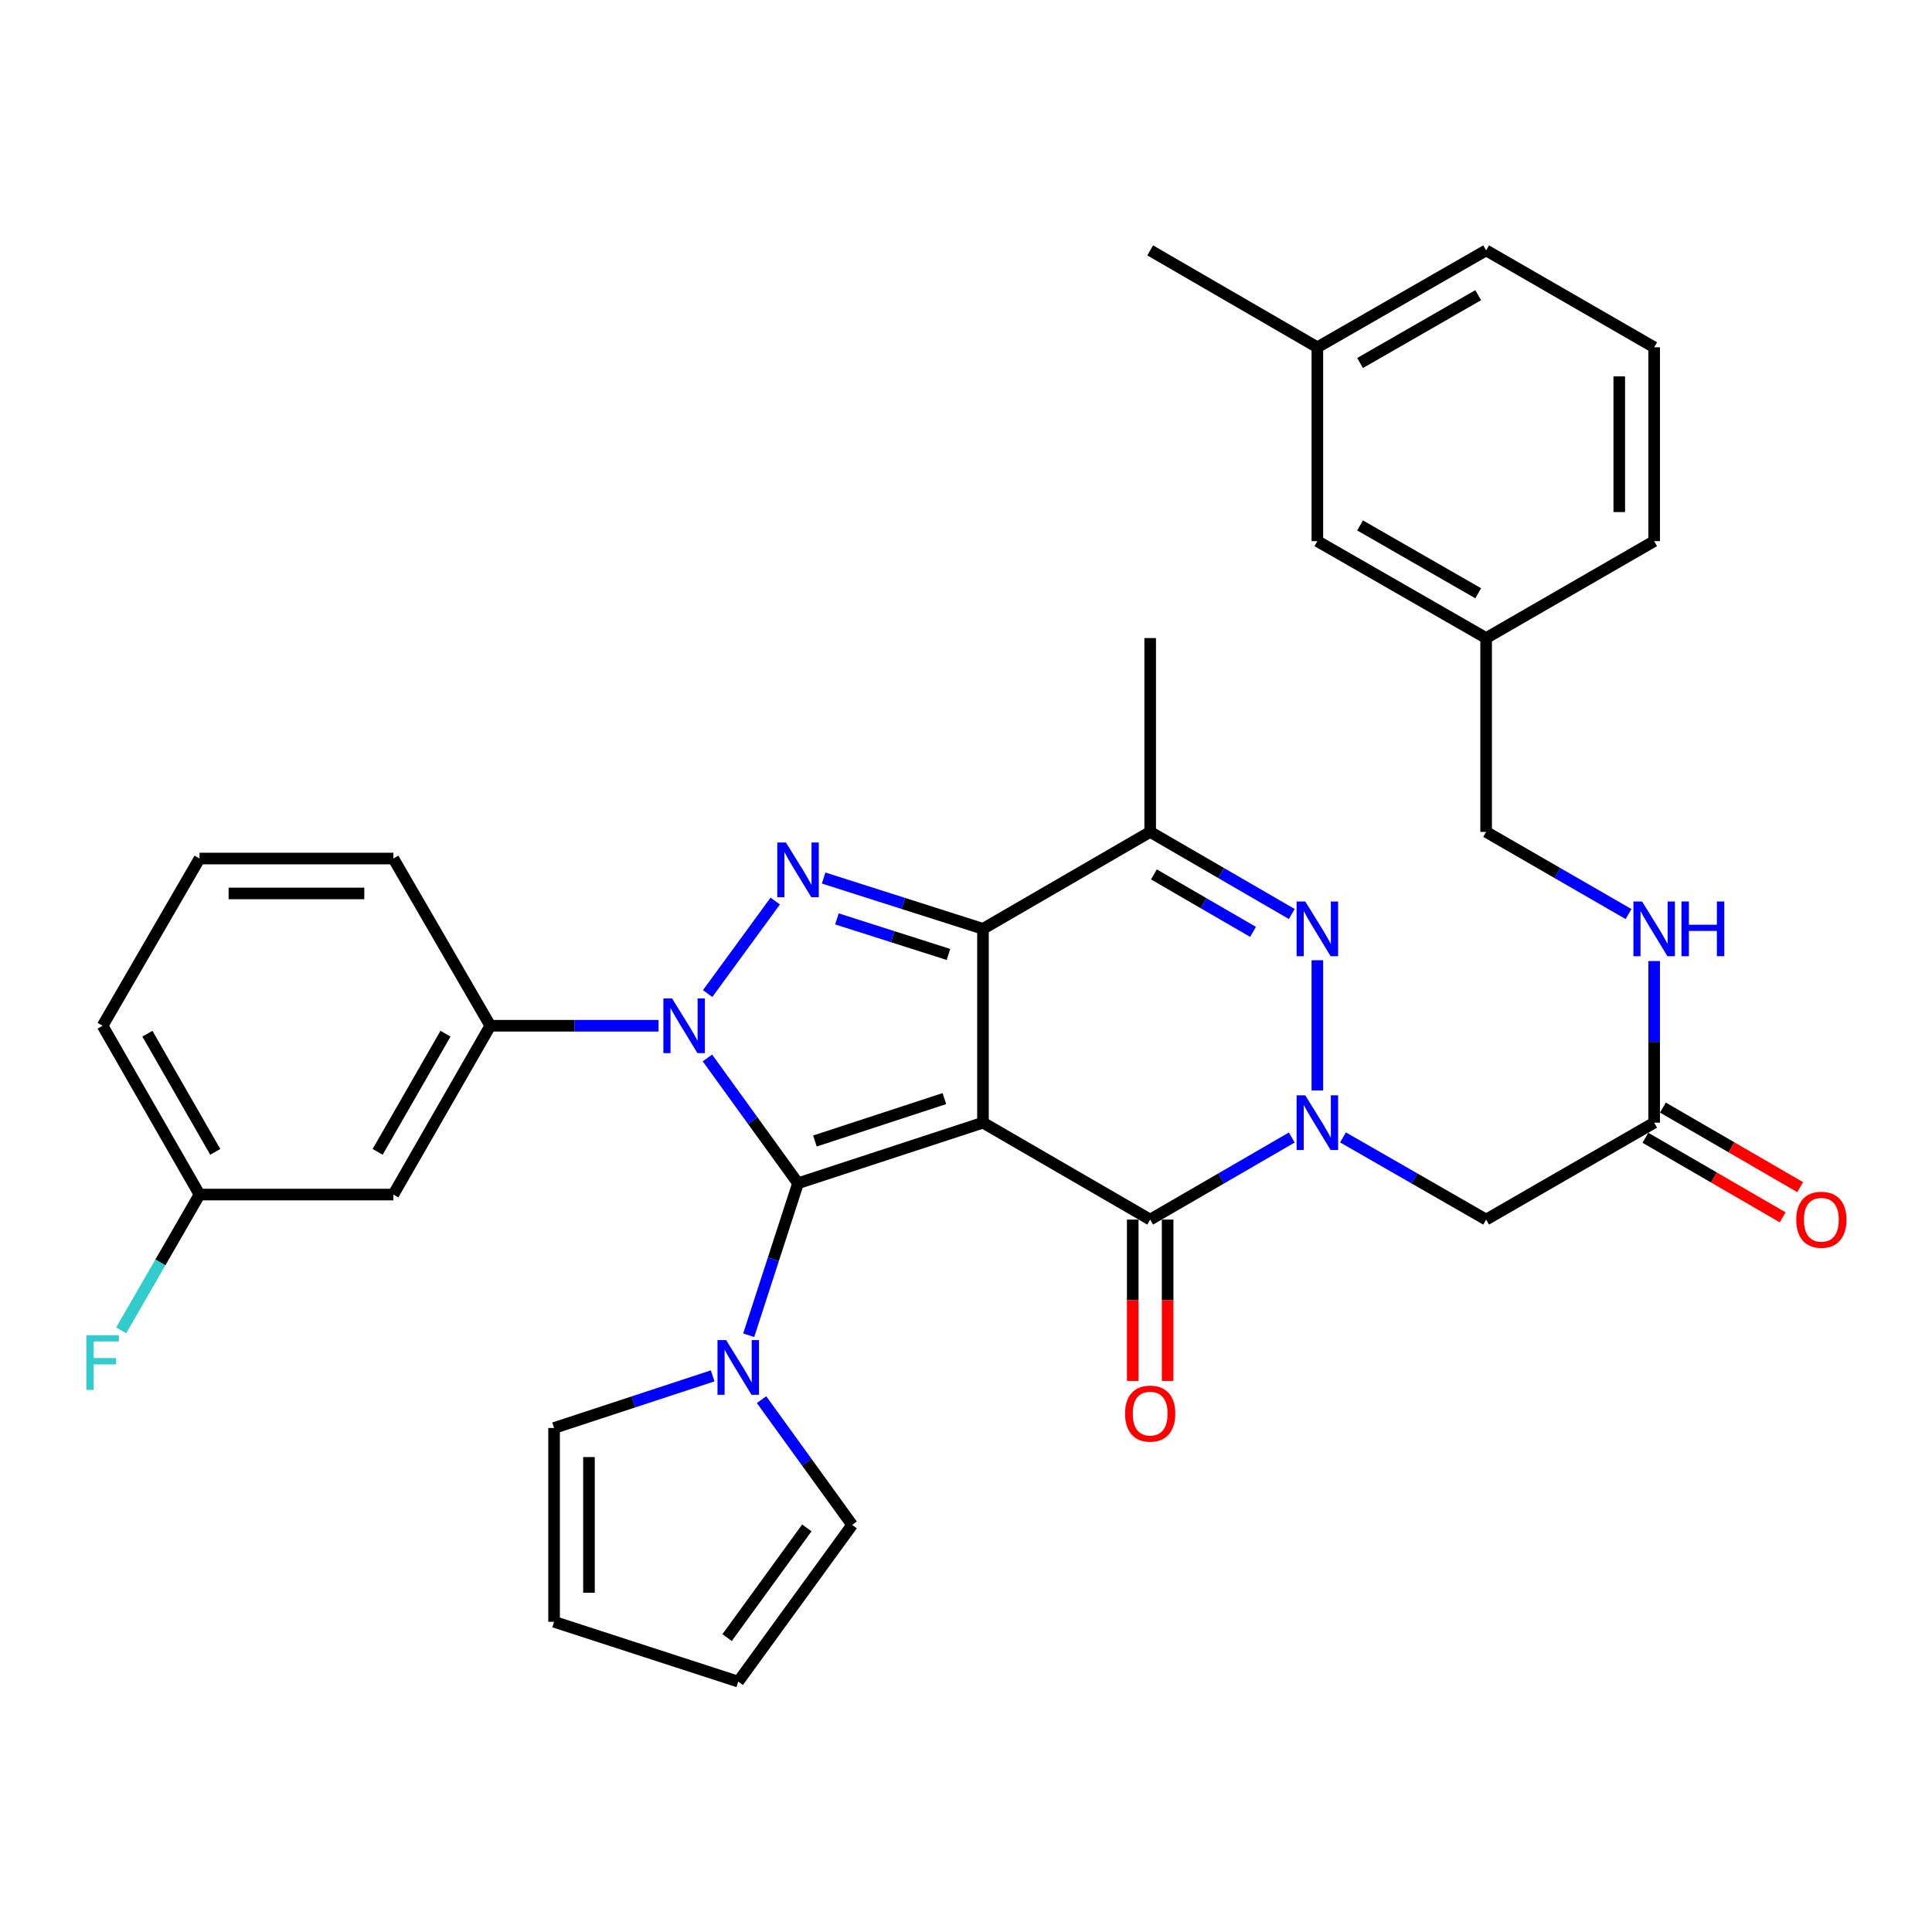 <?xml version='1.0' encoding='iso-8859-1'?>
<svg version='1.1' baseProfile='full'
              xmlns='http://www.w3.org/2000/svg'
                      xmlns:rdkit='http://www.rdkit.org/xml'
                      xmlns:xlink='http://www.w3.org/1999/xlink'
                  xml:space='preserve'
width='1000px' height='1000px' viewBox='0 0 1000 1000'>
<!-- END OF HEADER -->
<rect style='opacity:1.0;fill:#FFFFFF;stroke:none' width='1000' height='1000' x='0' y='0'> </rect>
<path class='bond-0' d='M 508.786,581.096 L 413.06,612.453' style='fill:none;fill-rule:evenodd;stroke:#000000;stroke-width:6px;stroke-linecap:butt;stroke-linejoin:miter;stroke-opacity:1' />
<path class='bond-0' d='M 488.805,568.635 L 421.797,590.585' style='fill:none;fill-rule:evenodd;stroke:#000000;stroke-width:6px;stroke-linecap:butt;stroke-linejoin:miter;stroke-opacity:1' />
<path class='bond-2' d='M 508.786,581.096 L 508.786,480.765' style='fill:none;fill-rule:evenodd;stroke:#000000;stroke-width:6px;stroke-linecap:butt;stroke-linejoin:miter;stroke-opacity:1' />
<path class='bond-5' d='M 508.786,581.096 L 595.331,631.257' style='fill:none;fill-rule:evenodd;stroke:#000000;stroke-width:6px;stroke-linecap:butt;stroke-linejoin:miter;stroke-opacity:1' />
<path class='bond-1' d='M 413.06,612.453 L 389.614,580.027' style='fill:none;fill-rule:evenodd;stroke:#000000;stroke-width:6px;stroke-linecap:butt;stroke-linejoin:miter;stroke-opacity:1' />
<path class='bond-1' d='M 389.614,580.027 L 366.167,547.6' style='fill:none;fill-rule:evenodd;stroke:#0000FF;stroke-width:6px;stroke-linecap:butt;stroke-linejoin:miter;stroke-opacity:1' />
<path class='bond-8' d='M 413.06,612.453 L 400.293,651.787' style='fill:none;fill-rule:evenodd;stroke:#000000;stroke-width:6px;stroke-linecap:butt;stroke-linejoin:miter;stroke-opacity:1' />
<path class='bond-8' d='M 400.293,651.787 L 387.525,691.121' style='fill:none;fill-rule:evenodd;stroke:#0000FF;stroke-width:6px;stroke-linecap:butt;stroke-linejoin:miter;stroke-opacity:1' />
<path class='bond-10' d='M 340.862,530.925 L 297.32,530.925' style='fill:none;fill-rule:evenodd;stroke:#0000FF;stroke-width:6px;stroke-linecap:butt;stroke-linejoin:miter;stroke-opacity:1' />
<path class='bond-10' d='M 297.32,530.925 L 253.778,530.925' style='fill:none;fill-rule:evenodd;stroke:#000000;stroke-width:6px;stroke-linecap:butt;stroke-linejoin:miter;stroke-opacity:1' />
<path class='bond-35' d='M 366.281,514.267 L 401.266,466.383' style='fill:none;fill-rule:evenodd;stroke:#0000FF;stroke-width:6px;stroke-linecap:butt;stroke-linejoin:miter;stroke-opacity:1' />
<path class='bond-3' d='M 508.786,480.765 L 467.549,467.615' style='fill:none;fill-rule:evenodd;stroke:#000000;stroke-width:6px;stroke-linecap:butt;stroke-linejoin:miter;stroke-opacity:1' />
<path class='bond-3' d='M 467.549,467.615 L 426.312,454.466' style='fill:none;fill-rule:evenodd;stroke:#0000FF;stroke-width:6px;stroke-linecap:butt;stroke-linejoin:miter;stroke-opacity:1' />
<path class='bond-3' d='M 490.928,494.028 L 462.062,484.823' style='fill:none;fill-rule:evenodd;stroke:#000000;stroke-width:6px;stroke-linecap:butt;stroke-linejoin:miter;stroke-opacity:1' />
<path class='bond-3' d='M 462.062,484.823 L 433.196,475.619' style='fill:none;fill-rule:evenodd;stroke:#0000FF;stroke-width:6px;stroke-linecap:butt;stroke-linejoin:miter;stroke-opacity:1' />
<path class='bond-7' d='M 508.786,480.765 L 595.331,430.594' style='fill:none;fill-rule:evenodd;stroke:#000000;stroke-width:6px;stroke-linecap:butt;stroke-linejoin:miter;stroke-opacity:1' />
<path class='bond-4' d='M 668.624,588.771 L 631.978,610.014' style='fill:none;fill-rule:evenodd;stroke:#0000FF;stroke-width:6px;stroke-linecap:butt;stroke-linejoin:miter;stroke-opacity:1' />
<path class='bond-4' d='M 631.978,610.014 L 595.331,631.257' style='fill:none;fill-rule:evenodd;stroke:#000000;stroke-width:6px;stroke-linecap:butt;stroke-linejoin:miter;stroke-opacity:1' />
<path class='bond-6' d='M 681.865,564.428 L 681.865,497.016' style='fill:none;fill-rule:evenodd;stroke:#0000FF;stroke-width:6px;stroke-linecap:butt;stroke-linejoin:miter;stroke-opacity:1' />
<path class='bond-9' d='M 695.123,588.709 L 732.173,609.983' style='fill:none;fill-rule:evenodd;stroke:#0000FF;stroke-width:6px;stroke-linecap:butt;stroke-linejoin:miter;stroke-opacity:1' />
<path class='bond-9' d='M 732.173,609.983 L 769.222,631.257' style='fill:none;fill-rule:evenodd;stroke:#000000;stroke-width:6px;stroke-linecap:butt;stroke-linejoin:miter;stroke-opacity:1' />
<path class='bond-13' d='M 586.3,631.257 L 586.3,673.013' style='fill:none;fill-rule:evenodd;stroke:#000000;stroke-width:6px;stroke-linecap:butt;stroke-linejoin:miter;stroke-opacity:1' />
<path class='bond-13' d='M 586.3,673.013 L 586.3,714.769' style='fill:none;fill-rule:evenodd;stroke:#FF0000;stroke-width:6px;stroke-linecap:butt;stroke-linejoin:miter;stroke-opacity:1' />
<path class='bond-13' d='M 604.361,631.257 L 604.361,673.013' style='fill:none;fill-rule:evenodd;stroke:#000000;stroke-width:6px;stroke-linecap:butt;stroke-linejoin:miter;stroke-opacity:1' />
<path class='bond-13' d='M 604.361,673.013 L 604.361,714.769' style='fill:none;fill-rule:evenodd;stroke:#FF0000;stroke-width:6px;stroke-linecap:butt;stroke-linejoin:miter;stroke-opacity:1' />
<path class='bond-34' d='M 668.624,473.088 L 631.977,451.841' style='fill:none;fill-rule:evenodd;stroke:#0000FF;stroke-width:6px;stroke-linecap:butt;stroke-linejoin:miter;stroke-opacity:1' />
<path class='bond-34' d='M 631.977,451.841 L 595.331,430.594' style='fill:none;fill-rule:evenodd;stroke:#000000;stroke-width:6px;stroke-linecap:butt;stroke-linejoin:miter;stroke-opacity:1' />
<path class='bond-34' d='M 648.571,482.339 L 622.918,467.466' style='fill:none;fill-rule:evenodd;stroke:#0000FF;stroke-width:6px;stroke-linecap:butt;stroke-linejoin:miter;stroke-opacity:1' />
<path class='bond-34' d='M 622.918,467.466 L 597.265,452.593' style='fill:none;fill-rule:evenodd;stroke:#000000;stroke-width:6px;stroke-linecap:butt;stroke-linejoin:miter;stroke-opacity:1' />
<path class='bond-23' d='M 595.331,430.594 L 595.331,330.262' style='fill:none;fill-rule:evenodd;stroke:#000000;stroke-width:6px;stroke-linecap:butt;stroke-linejoin:miter;stroke-opacity:1' />
<path class='bond-14' d='M 394.175,724.462 L 417.62,756.878' style='fill:none;fill-rule:evenodd;stroke:#0000FF;stroke-width:6px;stroke-linecap:butt;stroke-linejoin:miter;stroke-opacity:1' />
<path class='bond-14' d='M 417.62,756.878 L 441.066,789.294' style='fill:none;fill-rule:evenodd;stroke:#000000;stroke-width:6px;stroke-linecap:butt;stroke-linejoin:miter;stroke-opacity:1' />
<path class='bond-15' d='M 368.867,712.142 L 327.829,725.633' style='fill:none;fill-rule:evenodd;stroke:#0000FF;stroke-width:6px;stroke-linecap:butt;stroke-linejoin:miter;stroke-opacity:1' />
<path class='bond-15' d='M 327.829,725.633 L 286.791,739.124' style='fill:none;fill-rule:evenodd;stroke:#000000;stroke-width:6px;stroke-linecap:butt;stroke-linejoin:miter;stroke-opacity:1' />
<path class='bond-11' d='M 769.222,631.257 L 856.188,581.096' style='fill:none;fill-rule:evenodd;stroke:#000000;stroke-width:6px;stroke-linecap:butt;stroke-linejoin:miter;stroke-opacity:1' />
<path class='bond-12' d='M 253.778,530.925 L 203.608,618.303' style='fill:none;fill-rule:evenodd;stroke:#000000;stroke-width:6px;stroke-linecap:butt;stroke-linejoin:miter;stroke-opacity:1' />
<path class='bond-12' d='M 230.59,535.038 L 195.47,596.202' style='fill:none;fill-rule:evenodd;stroke:#000000;stroke-width:6px;stroke-linecap:butt;stroke-linejoin:miter;stroke-opacity:1' />
<path class='bond-27' d='M 253.778,530.925 L 203.608,444.381' style='fill:none;fill-rule:evenodd;stroke:#000000;stroke-width:6px;stroke-linecap:butt;stroke-linejoin:miter;stroke-opacity:1' />
<path class='bond-16' d='M 856.188,581.096 L 856.188,539.264' style='fill:none;fill-rule:evenodd;stroke:#000000;stroke-width:6px;stroke-linecap:butt;stroke-linejoin:miter;stroke-opacity:1' />
<path class='bond-16' d='M 856.188,539.264 L 856.188,497.433' style='fill:none;fill-rule:evenodd;stroke:#0000FF;stroke-width:6px;stroke-linecap:butt;stroke-linejoin:miter;stroke-opacity:1' />
<path class='bond-19' d='M 851.66,588.909 L 887.181,609.497' style='fill:none;fill-rule:evenodd;stroke:#000000;stroke-width:6px;stroke-linecap:butt;stroke-linejoin:miter;stroke-opacity:1' />
<path class='bond-19' d='M 887.181,609.497 L 922.703,630.086' style='fill:none;fill-rule:evenodd;stroke:#FF0000;stroke-width:6px;stroke-linecap:butt;stroke-linejoin:miter;stroke-opacity:1' />
<path class='bond-19' d='M 860.717,573.283 L 896.238,593.871' style='fill:none;fill-rule:evenodd;stroke:#000000;stroke-width:6px;stroke-linecap:butt;stroke-linejoin:miter;stroke-opacity:1' />
<path class='bond-19' d='M 896.238,593.871 L 931.76,614.459' style='fill:none;fill-rule:evenodd;stroke:#FF0000;stroke-width:6px;stroke-linecap:butt;stroke-linejoin:miter;stroke-opacity:1' />
<path class='bond-20' d='M 203.608,618.303 L 103.276,618.303' style='fill:none;fill-rule:evenodd;stroke:#000000;stroke-width:6px;stroke-linecap:butt;stroke-linejoin:miter;stroke-opacity:1' />
<path class='bond-17' d='M 441.066,789.294 L 382.115,870.4' style='fill:none;fill-rule:evenodd;stroke:#000000;stroke-width:6px;stroke-linecap:butt;stroke-linejoin:miter;stroke-opacity:1' />
<path class='bond-17' d='M 417.613,790.841 L 376.348,847.615' style='fill:none;fill-rule:evenodd;stroke:#000000;stroke-width:6px;stroke-linecap:butt;stroke-linejoin:miter;stroke-opacity:1' />
<path class='bond-18' d='M 286.791,739.124 L 286.791,839.445' style='fill:none;fill-rule:evenodd;stroke:#000000;stroke-width:6px;stroke-linecap:butt;stroke-linejoin:miter;stroke-opacity:1' />
<path class='bond-18' d='M 304.852,754.172 L 304.852,824.397' style='fill:none;fill-rule:evenodd;stroke:#000000;stroke-width:6px;stroke-linecap:butt;stroke-linejoin:miter;stroke-opacity:1' />
<path class='bond-21' d='M 842.938,473.121 L 806.08,451.857' style='fill:none;fill-rule:evenodd;stroke:#0000FF;stroke-width:6px;stroke-linecap:butt;stroke-linejoin:miter;stroke-opacity:1' />
<path class='bond-21' d='M 806.08,451.857 L 769.222,430.594' style='fill:none;fill-rule:evenodd;stroke:#000000;stroke-width:6px;stroke-linecap:butt;stroke-linejoin:miter;stroke-opacity:1' />
<path class='bond-36' d='M 382.115,870.4 L 286.791,839.445' style='fill:none;fill-rule:evenodd;stroke:#000000;stroke-width:6px;stroke-linecap:butt;stroke-linejoin:miter;stroke-opacity:1' />
<path class='bond-25' d='M 103.276,618.303 L 83.001,653.441' style='fill:none;fill-rule:evenodd;stroke:#000000;stroke-width:6px;stroke-linecap:butt;stroke-linejoin:miter;stroke-opacity:1' />
<path class='bond-25' d='M 83.001,653.441 L 62.725,688.579' style='fill:none;fill-rule:evenodd;stroke:#33CCCC;stroke-width:6px;stroke-linecap:butt;stroke-linejoin:miter;stroke-opacity:1' />
<path class='bond-37' d='M 103.276,618.303 L 53.106,530.925' style='fill:none;fill-rule:evenodd;stroke:#000000;stroke-width:6px;stroke-linecap:butt;stroke-linejoin:miter;stroke-opacity:1' />
<path class='bond-37' d='M 111.414,596.202 L 76.294,535.038' style='fill:none;fill-rule:evenodd;stroke:#000000;stroke-width:6px;stroke-linecap:butt;stroke-linejoin:miter;stroke-opacity:1' />
<path class='bond-24' d='M 769.222,430.594 L 769.222,330.262' style='fill:none;fill-rule:evenodd;stroke:#000000;stroke-width:6px;stroke-linecap:butt;stroke-linejoin:miter;stroke-opacity:1' />
<path class='bond-22' d='M 681.865,280.092 L 769.222,330.262' style='fill:none;fill-rule:evenodd;stroke:#000000;stroke-width:6px;stroke-linecap:butt;stroke-linejoin:miter;stroke-opacity:1' />
<path class='bond-22' d='M 703.964,271.955 L 765.114,307.075' style='fill:none;fill-rule:evenodd;stroke:#000000;stroke-width:6px;stroke-linecap:butt;stroke-linejoin:miter;stroke-opacity:1' />
<path class='bond-26' d='M 681.865,280.092 L 681.865,179.76' style='fill:none;fill-rule:evenodd;stroke:#000000;stroke-width:6px;stroke-linecap:butt;stroke-linejoin:miter;stroke-opacity:1' />
<path class='bond-31' d='M 769.222,330.262 L 856.188,280.092' style='fill:none;fill-rule:evenodd;stroke:#000000;stroke-width:6px;stroke-linecap:butt;stroke-linejoin:miter;stroke-opacity:1' />
<path class='bond-33' d='M 681.865,179.76 L 595.331,129.6' style='fill:none;fill-rule:evenodd;stroke:#000000;stroke-width:6px;stroke-linecap:butt;stroke-linejoin:miter;stroke-opacity:1' />
<path class='bond-38' d='M 681.865,179.76 L 769.222,129.6' style='fill:none;fill-rule:evenodd;stroke:#000000;stroke-width:6px;stroke-linecap:butt;stroke-linejoin:miter;stroke-opacity:1' />
<path class='bond-38' d='M 703.962,187.899 L 765.112,152.787' style='fill:none;fill-rule:evenodd;stroke:#000000;stroke-width:6px;stroke-linecap:butt;stroke-linejoin:miter;stroke-opacity:1' />
<path class='bond-28' d='M 203.608,444.381 L 103.276,444.381' style='fill:none;fill-rule:evenodd;stroke:#000000;stroke-width:6px;stroke-linecap:butt;stroke-linejoin:miter;stroke-opacity:1' />
<path class='bond-28' d='M 188.558,462.442 L 118.326,462.442' style='fill:none;fill-rule:evenodd;stroke:#000000;stroke-width:6px;stroke-linecap:butt;stroke-linejoin:miter;stroke-opacity:1' />
<path class='bond-30' d='M 103.276,444.381 L 53.106,530.925' style='fill:none;fill-rule:evenodd;stroke:#000000;stroke-width:6px;stroke-linecap:butt;stroke-linejoin:miter;stroke-opacity:1' />
<path class='bond-29' d='M 856.188,179.76 L 856.188,280.092' style='fill:none;fill-rule:evenodd;stroke:#000000;stroke-width:6px;stroke-linecap:butt;stroke-linejoin:miter;stroke-opacity:1' />
<path class='bond-29' d='M 838.127,194.81 L 838.127,265.042' style='fill:none;fill-rule:evenodd;stroke:#000000;stroke-width:6px;stroke-linecap:butt;stroke-linejoin:miter;stroke-opacity:1' />
<path class='bond-32' d='M 856.188,179.76 L 769.222,129.6' style='fill:none;fill-rule:evenodd;stroke:#000000;stroke-width:6px;stroke-linecap:butt;stroke-linejoin:miter;stroke-opacity:1' />
<path  class='atom-2' d='M 347.85 516.765
L 357.13 531.765
Q 358.05 533.245, 359.53 535.925
Q 361.01 538.605, 361.09 538.765
L 361.09 516.765
L 364.85 516.765
L 364.85 545.085
L 360.97 545.085
L 351.01 528.685
Q 349.85 526.765, 348.61 524.565
Q 347.41 522.365, 347.05 521.685
L 347.05 545.085
L 343.37 545.085
L 343.37 516.765
L 347.85 516.765
' fill='#0000FF'/>
<path  class='atom-4' d='M 406.8 436.081
L 416.08 451.081
Q 417 452.561, 418.48 455.241
Q 419.96 457.921, 420.04 458.081
L 420.04 436.081
L 423.8 436.081
L 423.8 464.401
L 419.92 464.401
L 409.96 448.001
Q 408.8 446.081, 407.56 443.881
Q 406.36 441.681, 406 441.001
L 406 464.401
L 402.32 464.401
L 402.32 436.081
L 406.8 436.081
' fill='#0000FF'/>
<path  class='atom-5' d='M 675.605 566.936
L 684.885 581.936
Q 685.805 583.416, 687.285 586.096
Q 688.765 588.776, 688.845 588.936
L 688.845 566.936
L 692.605 566.936
L 692.605 595.256
L 688.725 595.256
L 678.765 578.856
Q 677.605 576.936, 676.365 574.736
Q 675.165 572.536, 674.805 571.856
L 674.805 595.256
L 671.125 595.256
L 671.125 566.936
L 675.605 566.936
' fill='#0000FF'/>
<path  class='atom-7' d='M 675.605 466.605
L 684.885 481.605
Q 685.805 483.085, 687.285 485.765
Q 688.765 488.445, 688.845 488.605
L 688.845 466.605
L 692.605 466.605
L 692.605 494.925
L 688.725 494.925
L 678.765 478.525
Q 677.605 476.605, 676.365 474.405
Q 675.165 472.205, 674.805 471.525
L 674.805 494.925
L 671.125 494.925
L 671.125 466.605
L 675.605 466.605
' fill='#0000FF'/>
<path  class='atom-9' d='M 375.855 693.627
L 385.135 708.627
Q 386.055 710.107, 387.535 712.787
Q 389.015 715.467, 389.095 715.627
L 389.095 693.627
L 392.855 693.627
L 392.855 721.947
L 388.975 721.947
L 379.015 705.547
Q 377.855 703.627, 376.615 701.427
Q 375.415 699.227, 375.055 698.547
L 375.055 721.947
L 371.375 721.947
L 371.375 693.627
L 375.855 693.627
' fill='#0000FF'/>
<path  class='atom-14' d='M 582.331 731.678
Q 582.331 724.878, 585.691 721.078
Q 589.051 717.278, 595.331 717.278
Q 601.611 717.278, 604.971 721.078
Q 608.331 724.878, 608.331 731.678
Q 608.331 738.558, 604.931 742.478
Q 601.531 746.358, 595.331 746.358
Q 589.091 746.358, 585.691 742.478
Q 582.331 738.598, 582.331 731.678
M 595.331 743.158
Q 599.651 743.158, 601.971 740.278
Q 604.331 737.358, 604.331 731.678
Q 604.331 726.118, 601.971 723.318
Q 599.651 720.478, 595.331 720.478
Q 591.011 720.478, 588.651 723.278
Q 586.331 726.078, 586.331 731.678
Q 586.331 737.398, 588.651 740.278
Q 591.011 743.158, 595.331 743.158
' fill='#FF0000'/>
<path  class='atom-17' d='M 849.928 466.605
L 859.208 481.605
Q 860.128 483.085, 861.608 485.765
Q 863.088 488.445, 863.168 488.605
L 863.168 466.605
L 866.928 466.605
L 866.928 494.925
L 863.048 494.925
L 853.088 478.525
Q 851.928 476.605, 850.688 474.405
Q 849.488 472.205, 849.128 471.525
L 849.128 494.925
L 845.448 494.925
L 845.448 466.605
L 849.928 466.605
' fill='#0000FF'/>
<path  class='atom-17' d='M 870.328 466.605
L 874.168 466.605
L 874.168 478.645
L 888.648 478.645
L 888.648 466.605
L 892.488 466.605
L 892.488 494.925
L 888.648 494.925
L 888.648 481.845
L 874.168 481.845
L 874.168 494.925
L 870.328 494.925
L 870.328 466.605
' fill='#0000FF'/>
<path  class='atom-20' d='M 929.733 631.337
Q 929.733 624.537, 933.093 620.737
Q 936.453 616.937, 942.733 616.937
Q 949.013 616.937, 952.373 620.737
Q 955.733 624.537, 955.733 631.337
Q 955.733 638.217, 952.333 642.137
Q 948.933 646.017, 942.733 646.017
Q 936.493 646.017, 933.093 642.137
Q 929.733 638.257, 929.733 631.337
M 942.733 642.817
Q 947.053 642.817, 949.373 639.937
Q 951.733 637.017, 951.733 631.337
Q 951.733 625.777, 949.373 622.977
Q 947.053 620.137, 942.733 620.137
Q 938.413 620.137, 936.053 622.937
Q 933.733 625.737, 933.733 631.337
Q 933.733 637.057, 936.053 639.937
Q 938.413 642.817, 942.733 642.817
' fill='#FF0000'/>
<path  class='atom-26' d='M 44.686 691.088
L 61.526 691.088
L 61.526 694.328
L 48.486 694.328
L 48.486 702.928
L 60.086 702.928
L 60.086 706.208
L 48.486 706.208
L 48.486 719.408
L 44.686 719.408
L 44.686 691.088
' fill='#33CCCC'/>
</svg>
